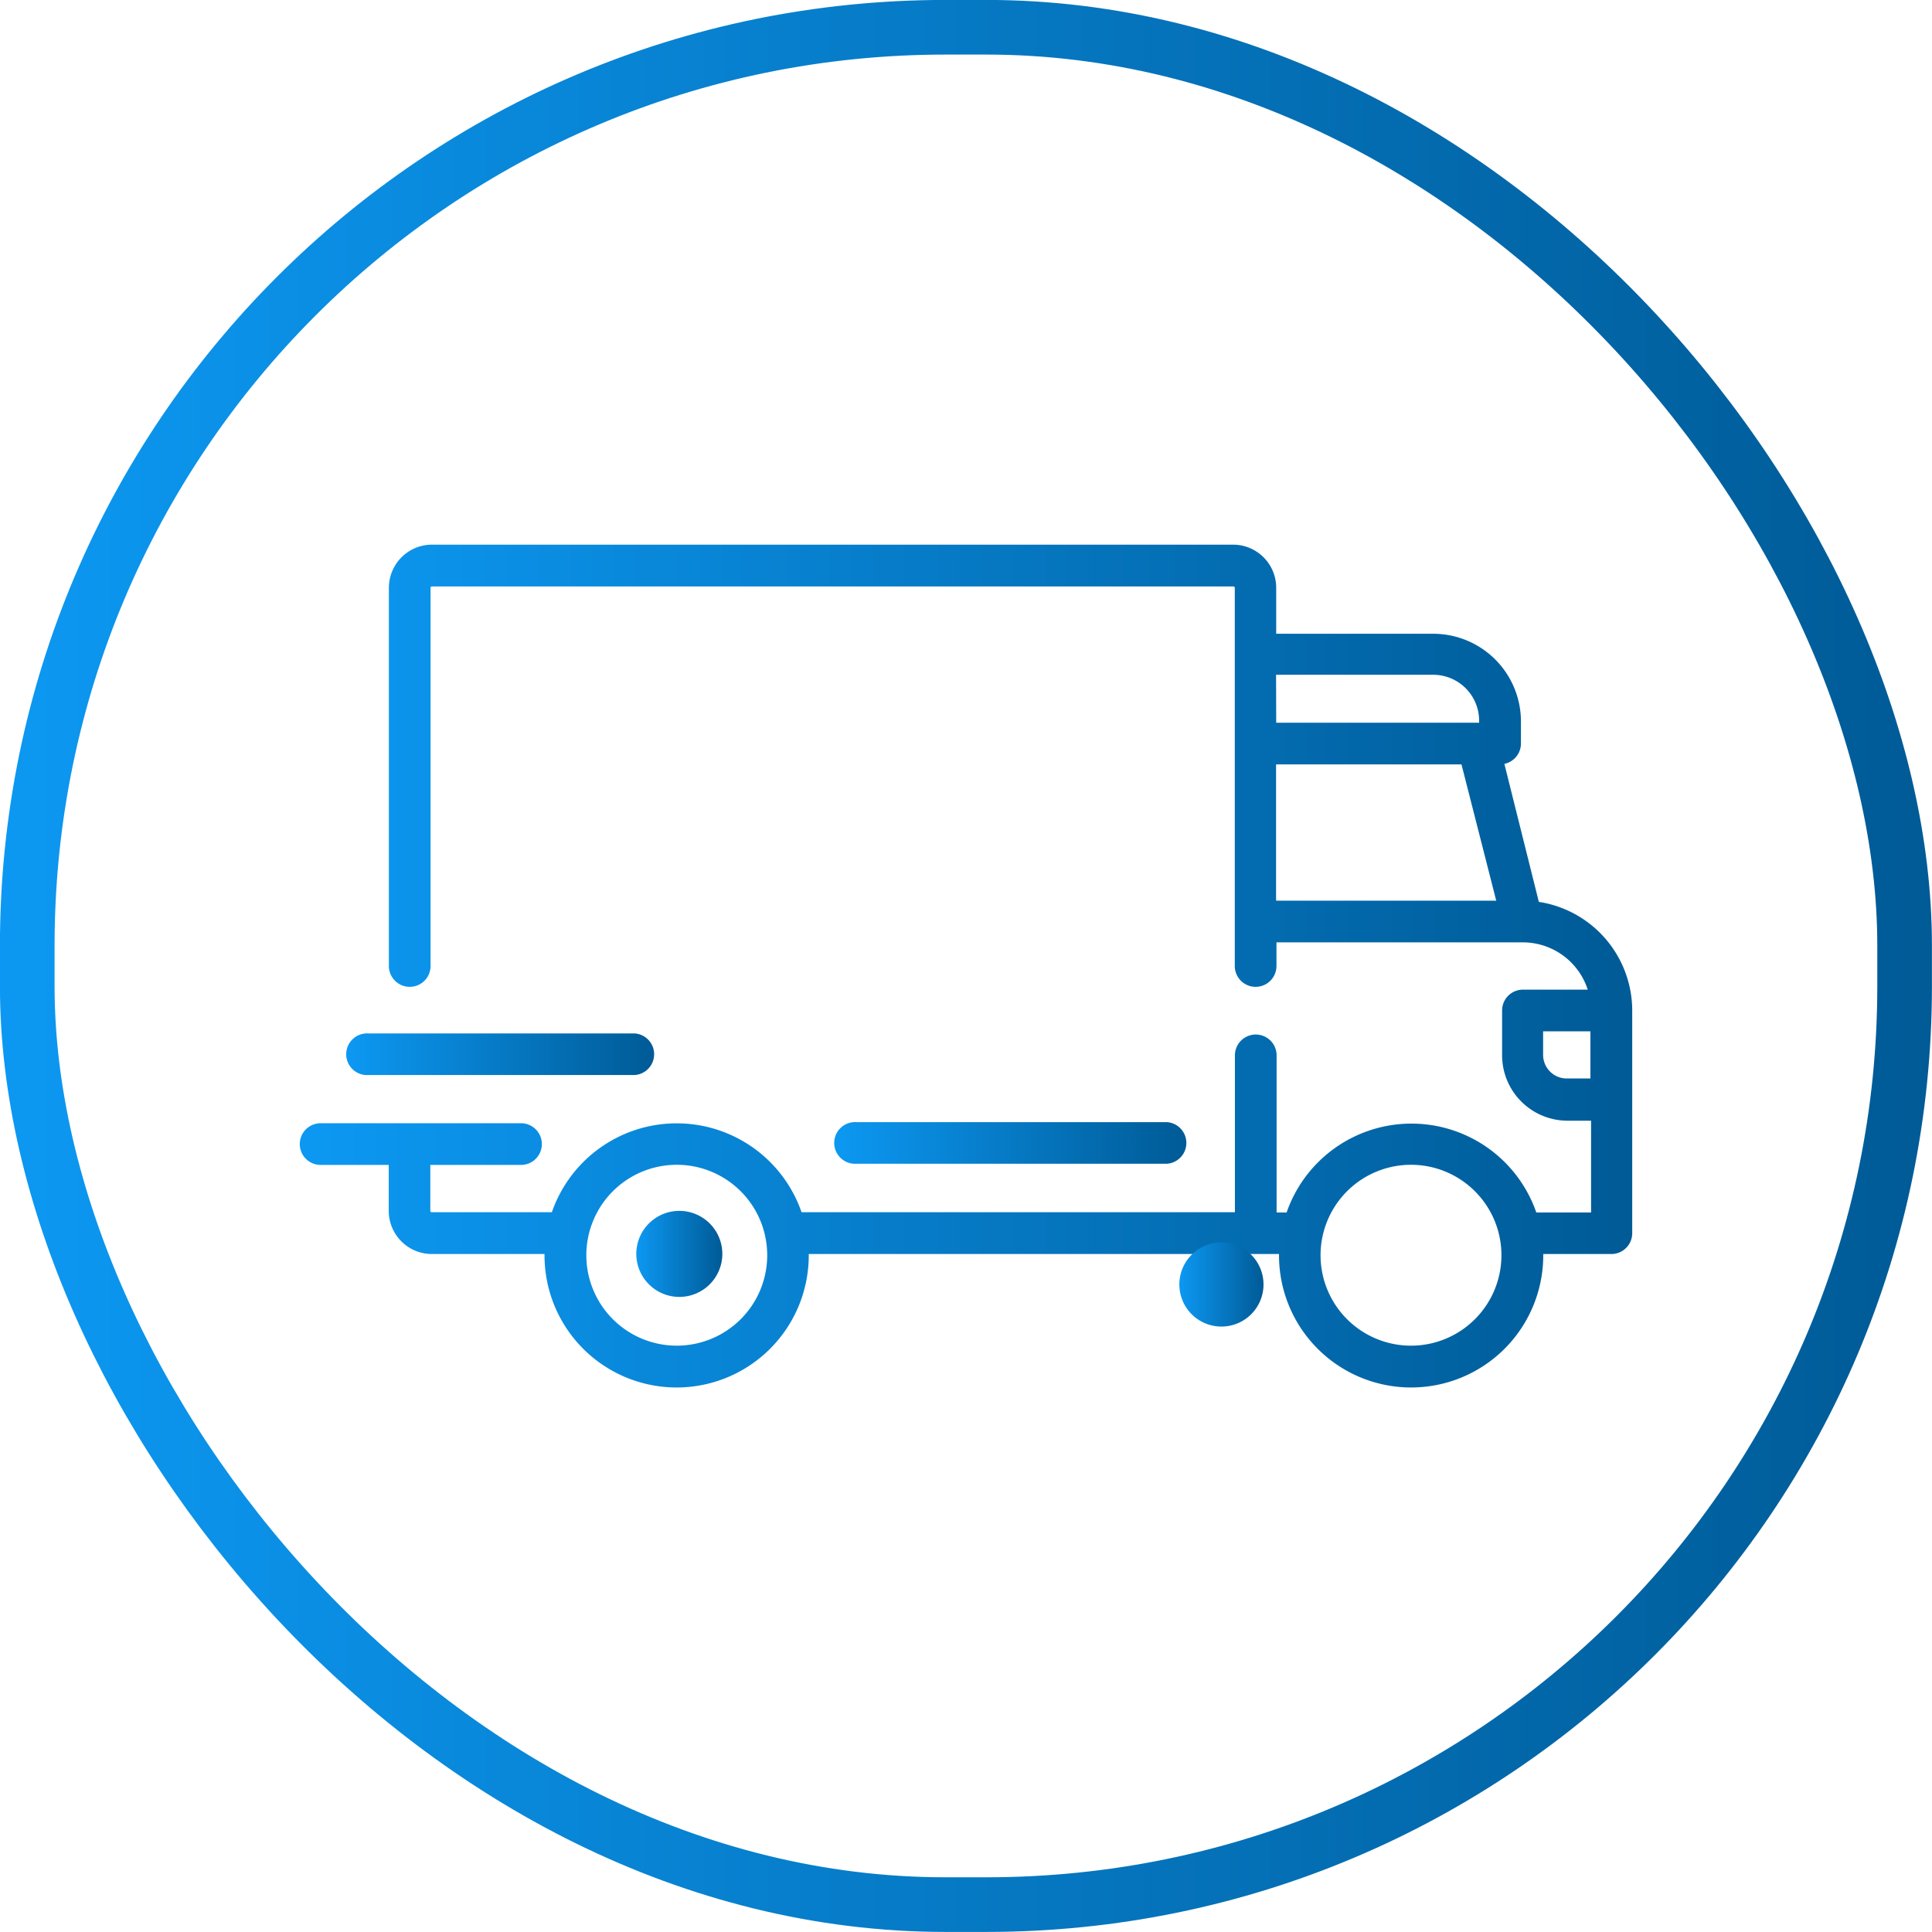 <svg xmlns="http://www.w3.org/2000/svg" xmlns:xlink="http://www.w3.org/1999/xlink" viewBox="0 0 144.62 144.62"><defs><style>.cls-1{fill:none;stroke-miterlimit:10;stroke-width:4.09px;stroke:url(#linear-gradient);}.cls-2{fill:url(#linear-gradient-2);}.cls-3{fill:url(#linear-gradient-3);}.cls-4{fill:url(#linear-gradient-4);}.cls-5{fill:url(#linear-gradient-5);}.cls-6{fill:url(#linear-gradient-6);}</style><linearGradient id="linear-gradient" y1="72.31" x2="144.62" y2="72.31" gradientUnits="userSpaceOnUse"><stop offset="0" stop-color="#0c98f2"/><stop offset="0.99" stop-color="#005b97"/></linearGradient><linearGradient id="linear-gradient-2" x1="22.45" y1="72.31" x2="122.18" y2="72.31" xlink:href="#linear-gradient"/><linearGradient id="linear-gradient-3" x1="47.63" y1="93.85" x2="54.06" y2="93.85" xlink:href="#linear-gradient"/><linearGradient id="linear-gradient-4" x1="88.29" y1="96.14" x2="94.58" y2="96.14" xlink:href="#linear-gradient"/><linearGradient id="linear-gradient-5" x1="62.57" y1="85.55" x2="88.93" y2="85.55" xlink:href="#linear-gradient"/><linearGradient id="linear-gradient-6" x1="26.05" y1="78.91" x2="49.08" y2="78.91" xlink:href="#linear-gradient"/></defs><title>Ikon Truck_1</title><g id="Layer_2" data-name="Layer 2"><g id="Layer_1-2" data-name="Layer 1"><rect class="cls-1" x="2.04" y="2.04" width="140.53" height="140.53" rx="68.74" ry="68.74"/><path class="cls-2" d="M115.19,67.51l-2.58-10.33a1.56,1.56,0,0,0,1.24-1.53V54a6.57,6.57,0,0,0-6.56-6.56H95.53V44a3.23,3.23,0,0,0-3.23-3.23h-60A3.23,3.23,0,0,0,29.11,44V72.31a1.56,1.56,0,0,0,3.12,0V44a.1.1,0,0,1,.1-.1h60a.1.1,0,0,1,.1.1V72.31a1.56,1.56,0,0,0,3.12,0V70.54H114a5.11,5.11,0,0,1,4.85,3.54H114a1.56,1.56,0,0,0-1.56,1.56V79a4.9,4.9,0,0,0,4.89,4.89h1.77v6.87H115a9.89,9.89,0,0,0-18.69,0h-.75V79a1.56,1.56,0,1,0-3.12,0V90.74H60a9.89,9.89,0,0,0-18.69,0h-9a.1.1,0,0,1-.1-.1V87.2H39a1.56,1.56,0,0,0,0-3.12H24a1.56,1.56,0,1,0,0,3.12h5.1v3.44a3.23,3.23,0,0,0,3.23,3.23h8.43s0,.07,0,.1a9.89,9.89,0,0,0,19.78,0s0-.07,0-.1H95.74s0,.07,0,.1a9.89,9.89,0,0,0,19.78,0s0-.07,0-.1h5.1a1.56,1.56,0,0,0,1.56-1.56V75.64A8.24,8.24,0,0,0,115.19,67.51Zm-19.67-17h11.76A3.44,3.44,0,0,1,110.72,54v.1H95.53Zm0,16.86V57.22H109.4L112,67.42H95.53ZM50.66,100.73A6.77,6.77,0,1,1,57.43,94,6.77,6.77,0,0,1,50.66,100.73Zm55,0A6.77,6.77,0,1,1,112.39,94,6.77,6.77,0,0,1,105.62,100.73Zm13.43-20h-1.77A1.77,1.77,0,0,1,115.51,79V77.2h3.54v3.54Z"/><path class="cls-3" d="M50.85,90.64a3.22,3.22,0,1,0,3.22,3.22A3.22,3.22,0,0,0,50.85,90.64Z"/><path class="cls-4" d="M91.43,93a3.15,3.15,0,1,0,3.15,3.15A3.15,3.15,0,0,0,91.43,93Z"/><path class="cls-5" d="M87.37,84H64.13a1.56,1.56,0,1,0,0,3.11H87.37a1.56,1.56,0,0,0,0-3.11Z"/><path class="cls-6" d="M47.53,77.36H27.6a1.56,1.56,0,1,0,0,3.11H47.53a1.56,1.56,0,0,0,0-3.11Z"/></g></g></svg>